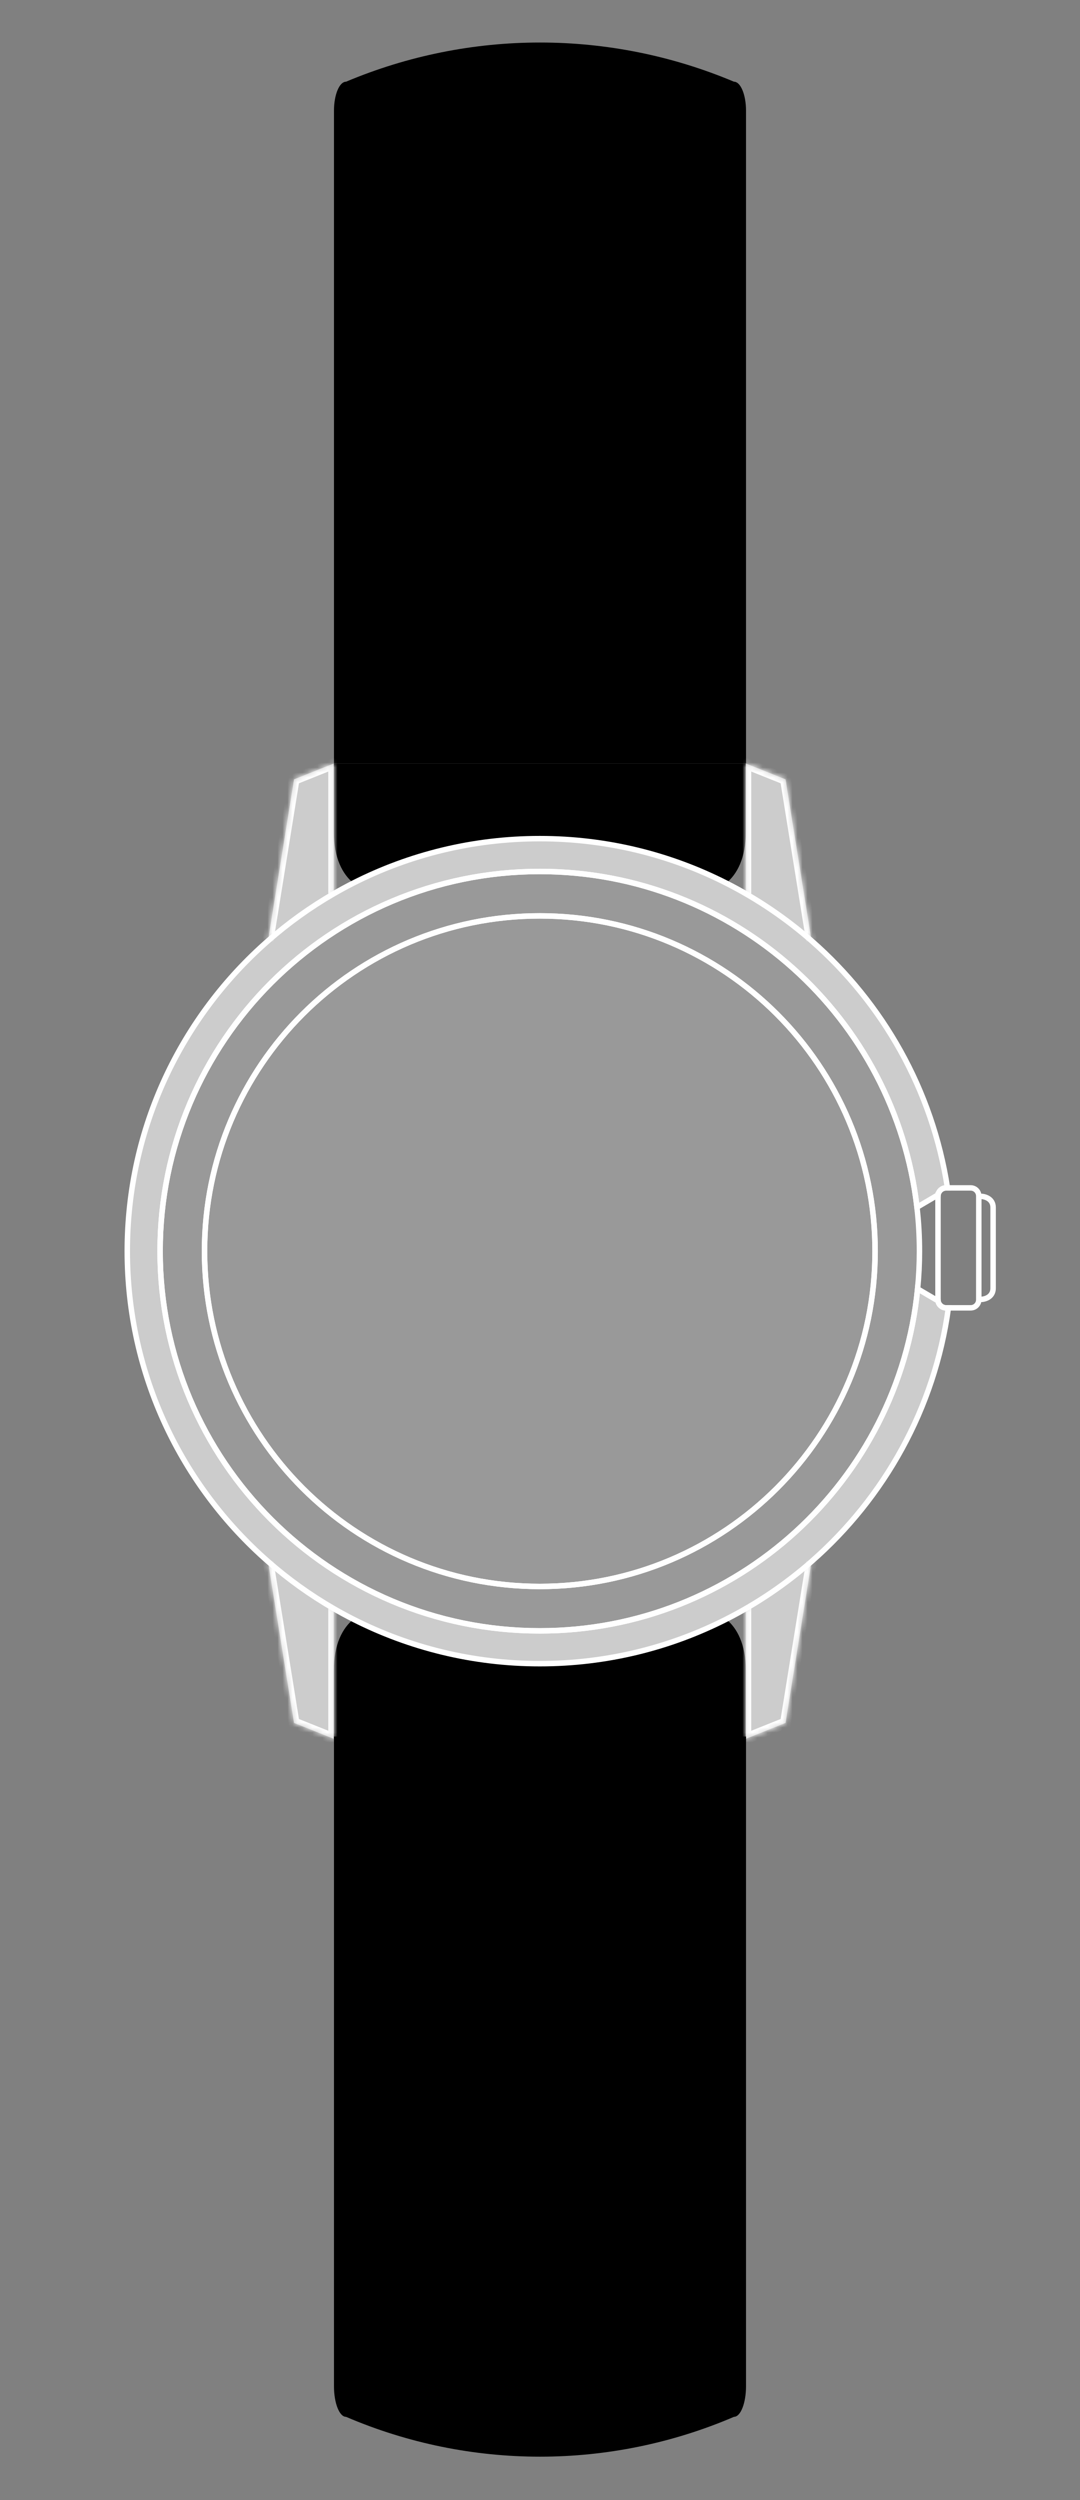 <svg xmlns="http://www.w3.org/2000/svg" fill="none" viewBox="0 0 216 500" height="500" width="216">
<rect x="0" y="0" width="216" height="500" fill="#808080" stroke="none"/>
<path style="fill:#484848;fill:color(display-p3 0.283 0.283 0.283);fill-opacity:1;" fill="#484848" d="M149.203 152.696H66.796V22.14C66.796 18.936 67.876 16.341 69.21 16.341C94.014 5.892 121.985 5.892 146.79 16.341C148.123 16.341 149.203 18.936 149.203 22.14V152.696Z"></path>
<path style="fill:#484848;fill:color(display-p3 0.283 0.283 0.283);fill-opacity:1;" fill="#484848" d="M149.167 166.302C149.167 171.677 147.375 174.875 145.251 176.613H145.239C134.046 170.929 121.382 167.725 107.963 167.725C94.544 167.725 81.874 170.929 70.676 176.613C68.552 174.875 66.76 171.677 66.76 166.302V152.696H149.167V166.302Z"></path>
<path style="fill:#484848;fill:color(display-p3 0.283 0.283 0.283);fill-opacity:1;" fill="#484848" d="M149.167 334.161C149.167 328.785 147.375 325.587 145.251 323.849H145.239C134.046 329.533 121.382 332.737 107.963 332.737C94.544 332.737 81.874 329.533 70.676 323.849C68.552 325.587 66.76 328.785 66.76 334.161V347.766H149.167V334.161Z"></path>
<path stroke-miterlimit="10" stroke-width="1.093" style="fill:white;fill-opacity:0.2;stroke:white;stroke-opacity:1;" stroke="white" fill-opacity="0.2" fill="white" d="M183.391 241.448C179.034 203.648 146.917 174.294 107.952 174.294C66.013 174.294 32.014 208.294 32.014 250.233C32.014 292.173 66.013 326.172 107.952 326.172C147.346 326.172 179.734 296.179 183.517 257.781C183.765 255.301 183.891 252.779 183.891 250.233C183.891 247.259 183.722 244.326 183.391 241.448ZM107.952 317.291C70.918 317.291 40.895 287.267 40.895 250.233C40.895 213.199 70.918 183.176 107.952 183.176C144.987 183.176 175.01 213.199 175.01 250.233C175.01 287.267 144.987 317.291 107.952 317.291Z"></path>
<path stroke-miterlimit="10" stroke-width="1.093" style="fill:white;fill-opacity:0.2;stroke:white;stroke-opacity:1;" stroke="white" fill-opacity="0.2" fill="white" d="M107.969 317.288C145.004 317.288 175.027 287.266 175.027 250.231C175.027 213.196 145.004 183.174 107.969 183.174C70.935 183.174 40.912 213.196 40.912 250.231C40.912 287.266 70.935 317.288 107.969 317.288Z"></path>
<path stroke-miterlimit="10" stroke-width="1.093" style="fill:white;fill-opacity:0.6;stroke:white;stroke-opacity:1;" stroke="white" fill-opacity="0.6" fill="white" d="M189.683 261.567C186.92 281.701 176.886 299.518 162.315 312.291C157.15 316.816 151.418 320.708 145.234 323.845C134.036 329.529 121.371 332.733 107.958 332.733C94.546 332.733 81.869 329.529 70.671 323.845C69.343 323.17 68.04 322.464 66.755 321.722C62.055 319.006 57.65 315.845 53.602 312.291C36.346 297.171 25.455 274.973 25.455 250.229C25.455 225.486 36.346 203.288 53.602 188.168C57.65 184.614 62.055 181.453 66.755 178.737C68.04 177.995 69.343 177.289 70.671 176.614C81.869 170.93 94.54 167.726 107.958 167.726C121.377 167.726 134.042 170.93 145.234 176.614C151.412 179.751 157.15 183.637 162.315 188.162C176.566 200.651 186.48 217.98 189.496 237.577H189.213C188.398 237.577 187.723 238.18 187.614 238.971H187.608C186.274 239.755 184.513 240.787 183.396 241.445C179.04 203.644 146.923 174.291 107.958 174.291C66.019 174.291 32.02 208.29 32.02 250.229C32.02 292.169 66.019 326.168 107.958 326.168C147.352 326.168 179.74 296.175 183.523 257.777C184.639 258.435 186.323 259.419 187.608 260.173C187.717 260.957 188.392 261.567 189.213 261.567H189.683Z"></path>
<mask fill="white" id="path-7-inside-1_1_2451">
<path d="M66.753 178.737V152.696L58.807 155.876L53.6 188.161V188.167"></path>
</mask>
<path style="fill:white;fill-opacity:0.6;" fill-opacity="0.6" fill="white" d="M66.753 178.737V152.696L58.807 155.876L53.6 188.161V188.167"></path>
<path mask="url(#path-7-inside-1_1_2451)" style="fill:white;fill-opacity:1;" fill="white" d="M66.753 152.696H67.846V151.081L66.347 151.681L66.753 152.696ZM58.807 155.876L58.4 154.86L57.826 155.09L57.727 155.701L58.807 155.876ZM53.6 188.161L52.52 187.987L52.506 188.074V188.161H53.6ZM66.753 178.737H67.846V152.696H66.753H65.659V178.737H66.753ZM66.753 152.696L66.347 151.681L58.4 154.86L58.807 155.876L59.213 156.891L67.159 153.711L66.753 152.696ZM58.807 155.876L57.727 155.701L52.52 187.987L53.6 188.161L54.679 188.335L59.886 156.05L58.807 155.876ZM53.6 188.161H52.506V188.167H53.6H54.693V188.161H53.6Z"></path>
<mask fill="white" id="path-9-inside-2_1_2451">
<path d="M162.315 188.167V188.161L157.108 155.876L149.162 152.696V178.737"></path>
</mask>
<path style="fill:white;fill-opacity:0.6;" fill-opacity="0.6" fill="white" d="M162.315 188.167V188.161L157.108 155.876L149.162 152.696V178.737"></path>
<path mask="url(#path-9-inside-2_1_2451)" style="fill:white;fill-opacity:1;" fill="white" d="M162.315 188.161H163.409V188.074L163.395 187.987L162.315 188.161ZM157.108 155.876L158.188 155.701L158.089 155.09L157.515 154.86L157.108 155.876ZM149.162 152.696L149.568 151.681L148.069 151.081V152.696H149.162ZM162.315 188.167H163.409V188.161H162.315H161.222V188.167H162.315ZM162.315 188.161L163.395 187.987L158.188 155.701L157.108 155.876L156.029 156.05L161.236 188.335L162.315 188.161ZM157.108 155.876L157.515 154.86L149.568 151.681L149.162 152.696L148.756 153.711L156.702 156.891L157.108 155.876ZM149.162 152.696H148.069V178.737H149.162H150.255V152.696H149.162Z"></path>
<mask fill="white" id="path-11-inside-3_1_2451">
<path d="M53.6 312.292V312.299L58.807 344.584L66.753 347.764V321.723"></path>
</mask>
<path style="fill:white;fill-opacity:0.6;" fill-opacity="0.6" fill="white" d="M53.6 312.292V312.299L58.807 344.584L66.753 347.764V321.723"></path>
<path mask="url(#path-11-inside-3_1_2451)" style="fill:white;fill-opacity:1;" fill="white" d="M53.6 312.299H52.506V312.386L52.52 312.473L53.6 312.299ZM58.807 344.584L57.727 344.758L57.826 345.369L58.4 345.599L58.807 344.584ZM66.753 347.764L66.347 348.779L67.846 349.379V347.764H66.753ZM53.6 312.292H52.506V312.299H53.6H54.693V312.292H53.6ZM53.6 312.299L52.52 312.473L57.727 344.758L58.807 344.584L59.886 344.41L54.679 312.124L53.6 312.299ZM58.807 344.584L58.4 345.599L66.347 348.779L66.753 347.764L67.159 346.749L59.213 343.569L58.807 344.584ZM66.753 347.764H67.846V321.723H66.753H65.659V347.764H66.753Z"></path>
<mask fill="white" id="path-13-inside-4_1_2451">
<path d="M149.162 321.723V347.764L157.108 344.584L162.315 312.299V312.292"></path>
</mask>
<path style="fill:white;fill-opacity:0.6;" fill-opacity="0.6" fill="white" d="M149.162 321.723V347.764L157.108 344.584L162.315 312.299V312.292"></path>
<path mask="url(#path-13-inside-4_1_2451)" style="fill:white;fill-opacity:1;" fill="white" d="M149.162 347.764H148.069V349.379L149.568 348.779L149.162 347.764ZM157.108 344.584L157.515 345.599L158.089 345.369L158.188 344.758L157.108 344.584ZM162.315 312.299L163.395 312.473L163.409 312.386V312.299H162.315ZM149.162 321.723H148.069V347.764H149.162H150.255V321.723H149.162ZM149.162 347.764L149.568 348.779L157.515 345.599L157.108 344.584L156.702 343.569L148.756 346.749L149.162 347.764ZM157.108 344.584L158.188 344.758L163.395 312.473L162.315 312.299L161.236 312.124L156.029 344.41L157.108 344.584ZM162.315 312.299H163.409V312.292H162.315H161.222V312.299H162.315Z"></path>
<path stroke-miterlimit="10" stroke-width="1.093" style="stroke:white;stroke-opacity:1;" stroke="white" d="M196.068 239.267C197.173 239.267 198.621 239.864 198.621 241.481V257.664C198.621 259.287 197.173 259.884 196.068 259.884"></path>
<path stroke-miterlimit="10" stroke-width="1.093" style="stroke:white;stroke-opacity:1;" stroke="white" d="M195.757 239.196V259.957C195.757 260.15 195.721 260.337 195.66 260.506C195.431 261.128 194.84 261.568 194.14 261.568H189.217C188.396 261.568 187.72 260.959 187.612 260.174C187.606 260.102 187.6 260.03 187.6 259.957V239.196C187.6 239.117 187.606 239.045 187.612 238.972H187.618C187.726 238.182 188.402 237.579 189.217 237.579H194.14C194.84 237.579 195.437 238.025 195.66 238.647C195.721 238.816 195.757 239.003 195.757 239.196Z"></path>
<path style="fill:#484848;fill:color(display-p3 0.283 0.283 0.283);fill-opacity:1;" fill="#484848" d="M149.203 347.304H66.796V477.245C66.796 480.627 67.876 483.365 69.21 483.365C93.979 493.987 122.021 493.987 146.79 483.365C148.123 483.365 149.203 480.627 149.203 477.245V347.304Z"></path>
</svg>
